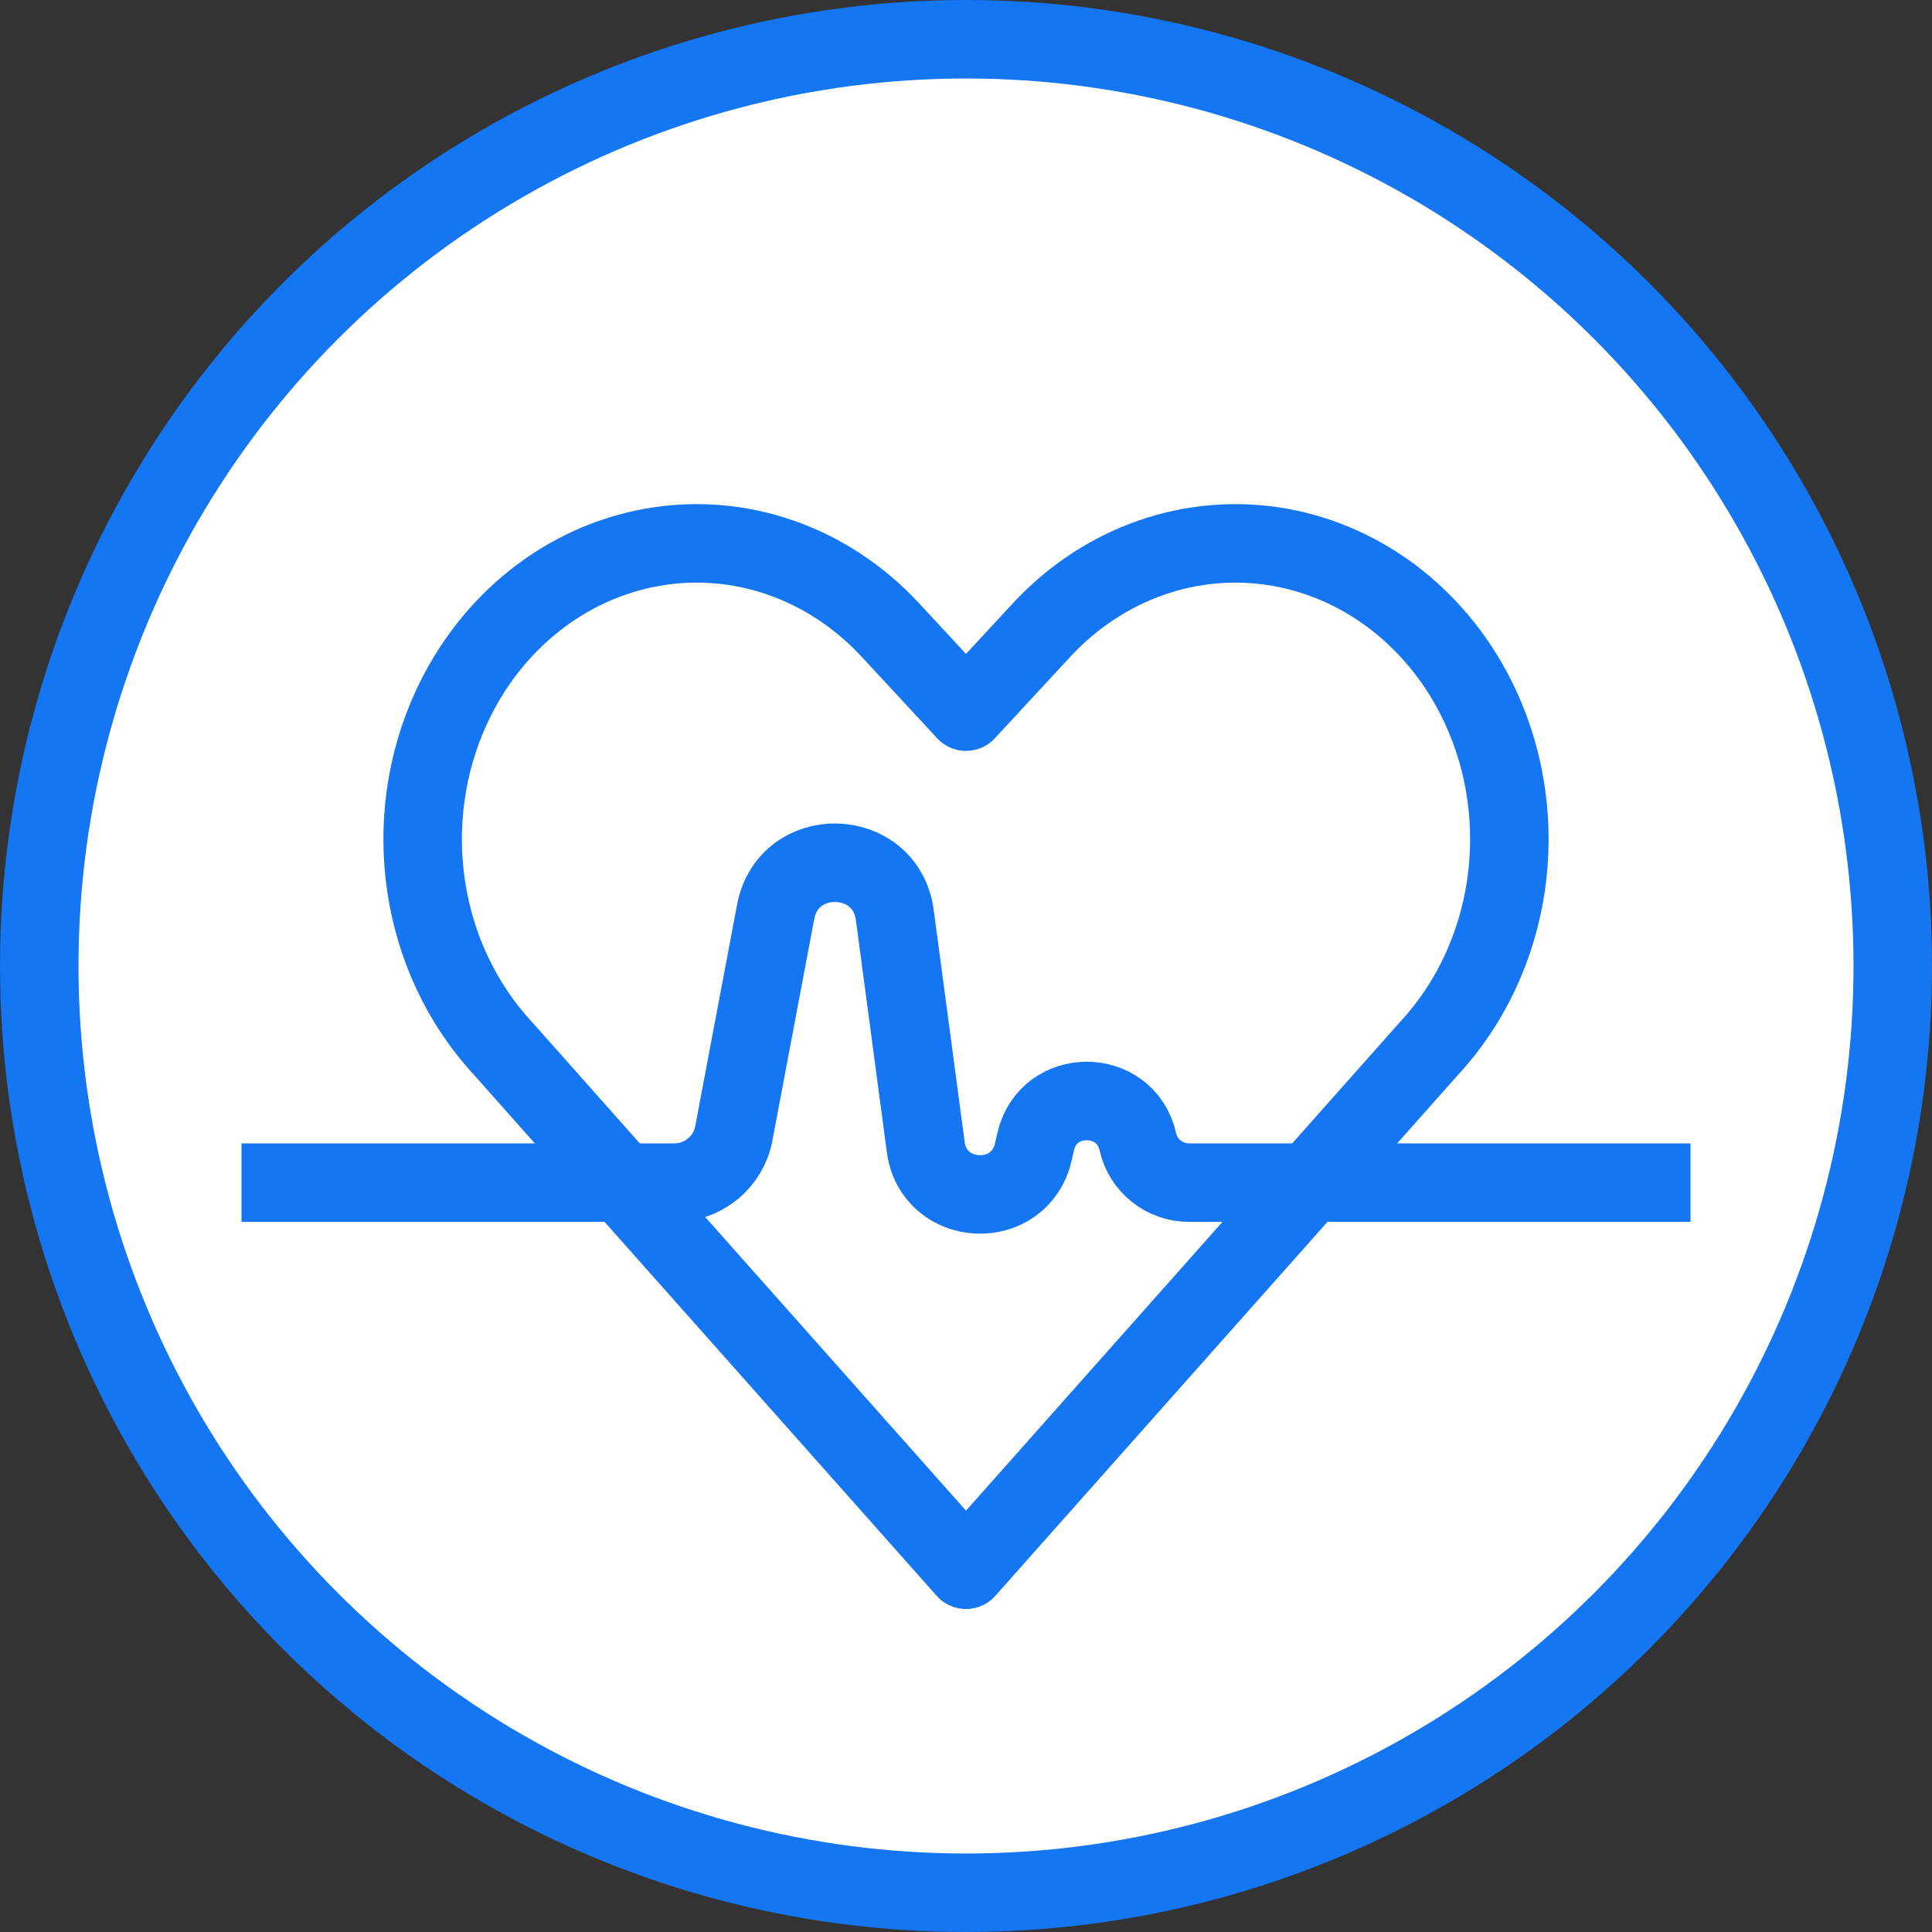 <svg width="32" height="32" viewBox="0 0 32 32" fill="none" xmlns="http://www.w3.org/2000/svg">
  <rect x="0" y="0" width="32" height="32" fill="#333333" stroke="none"/>
  <g clip-path="url(#clip0_66_2958)">
    <circle cx="16" cy="16" r="15.35" fill="white" stroke="#1476F2" stroke-width="1.3"/>
    <path fill-rule="evenodd" clip-rule="evenodd" d="M16 26L8.329 17.363C6.948 15.872 6.606 13.594 7.48 11.708V11.708C8.132 10.299 9.372 9.315 10.812 9.063C12.252 8.811 13.716 9.322 14.747 10.435L16 11.787L17.252 10.435C18.284 9.322 19.748 8.811 21.188 9.063C22.628 9.315 23.869 10.299 24.521 11.708V11.708C25.394 13.594 25.052 15.872 23.671 17.363L16 26Z" stroke="#1476F2" stroke-width="1.3" stroke-linecap="round" stroke-linejoin="round"/>
    <path d="M4 19.588H11.171C11.652 19.588 12.065 19.246 12.154 18.774L12.847 15.104C13.058 13.988 14.671 14.031 14.821 15.157L15.333 18.997C15.466 19.999 16.892 20.063 17.116 19.077L17.153 18.912C17.358 18.01 18.642 18.01 18.847 18.912V18.912C18.936 19.308 19.288 19.588 19.693 19.588H28" stroke="#1476F2" stroke-width="1.3"/>
  </g>
  <defs>
    <clipPath id="clip0_66_2958">
      <rect width="32" height="32" fill="white"/>
    </clipPath>
  </defs>
</svg>
